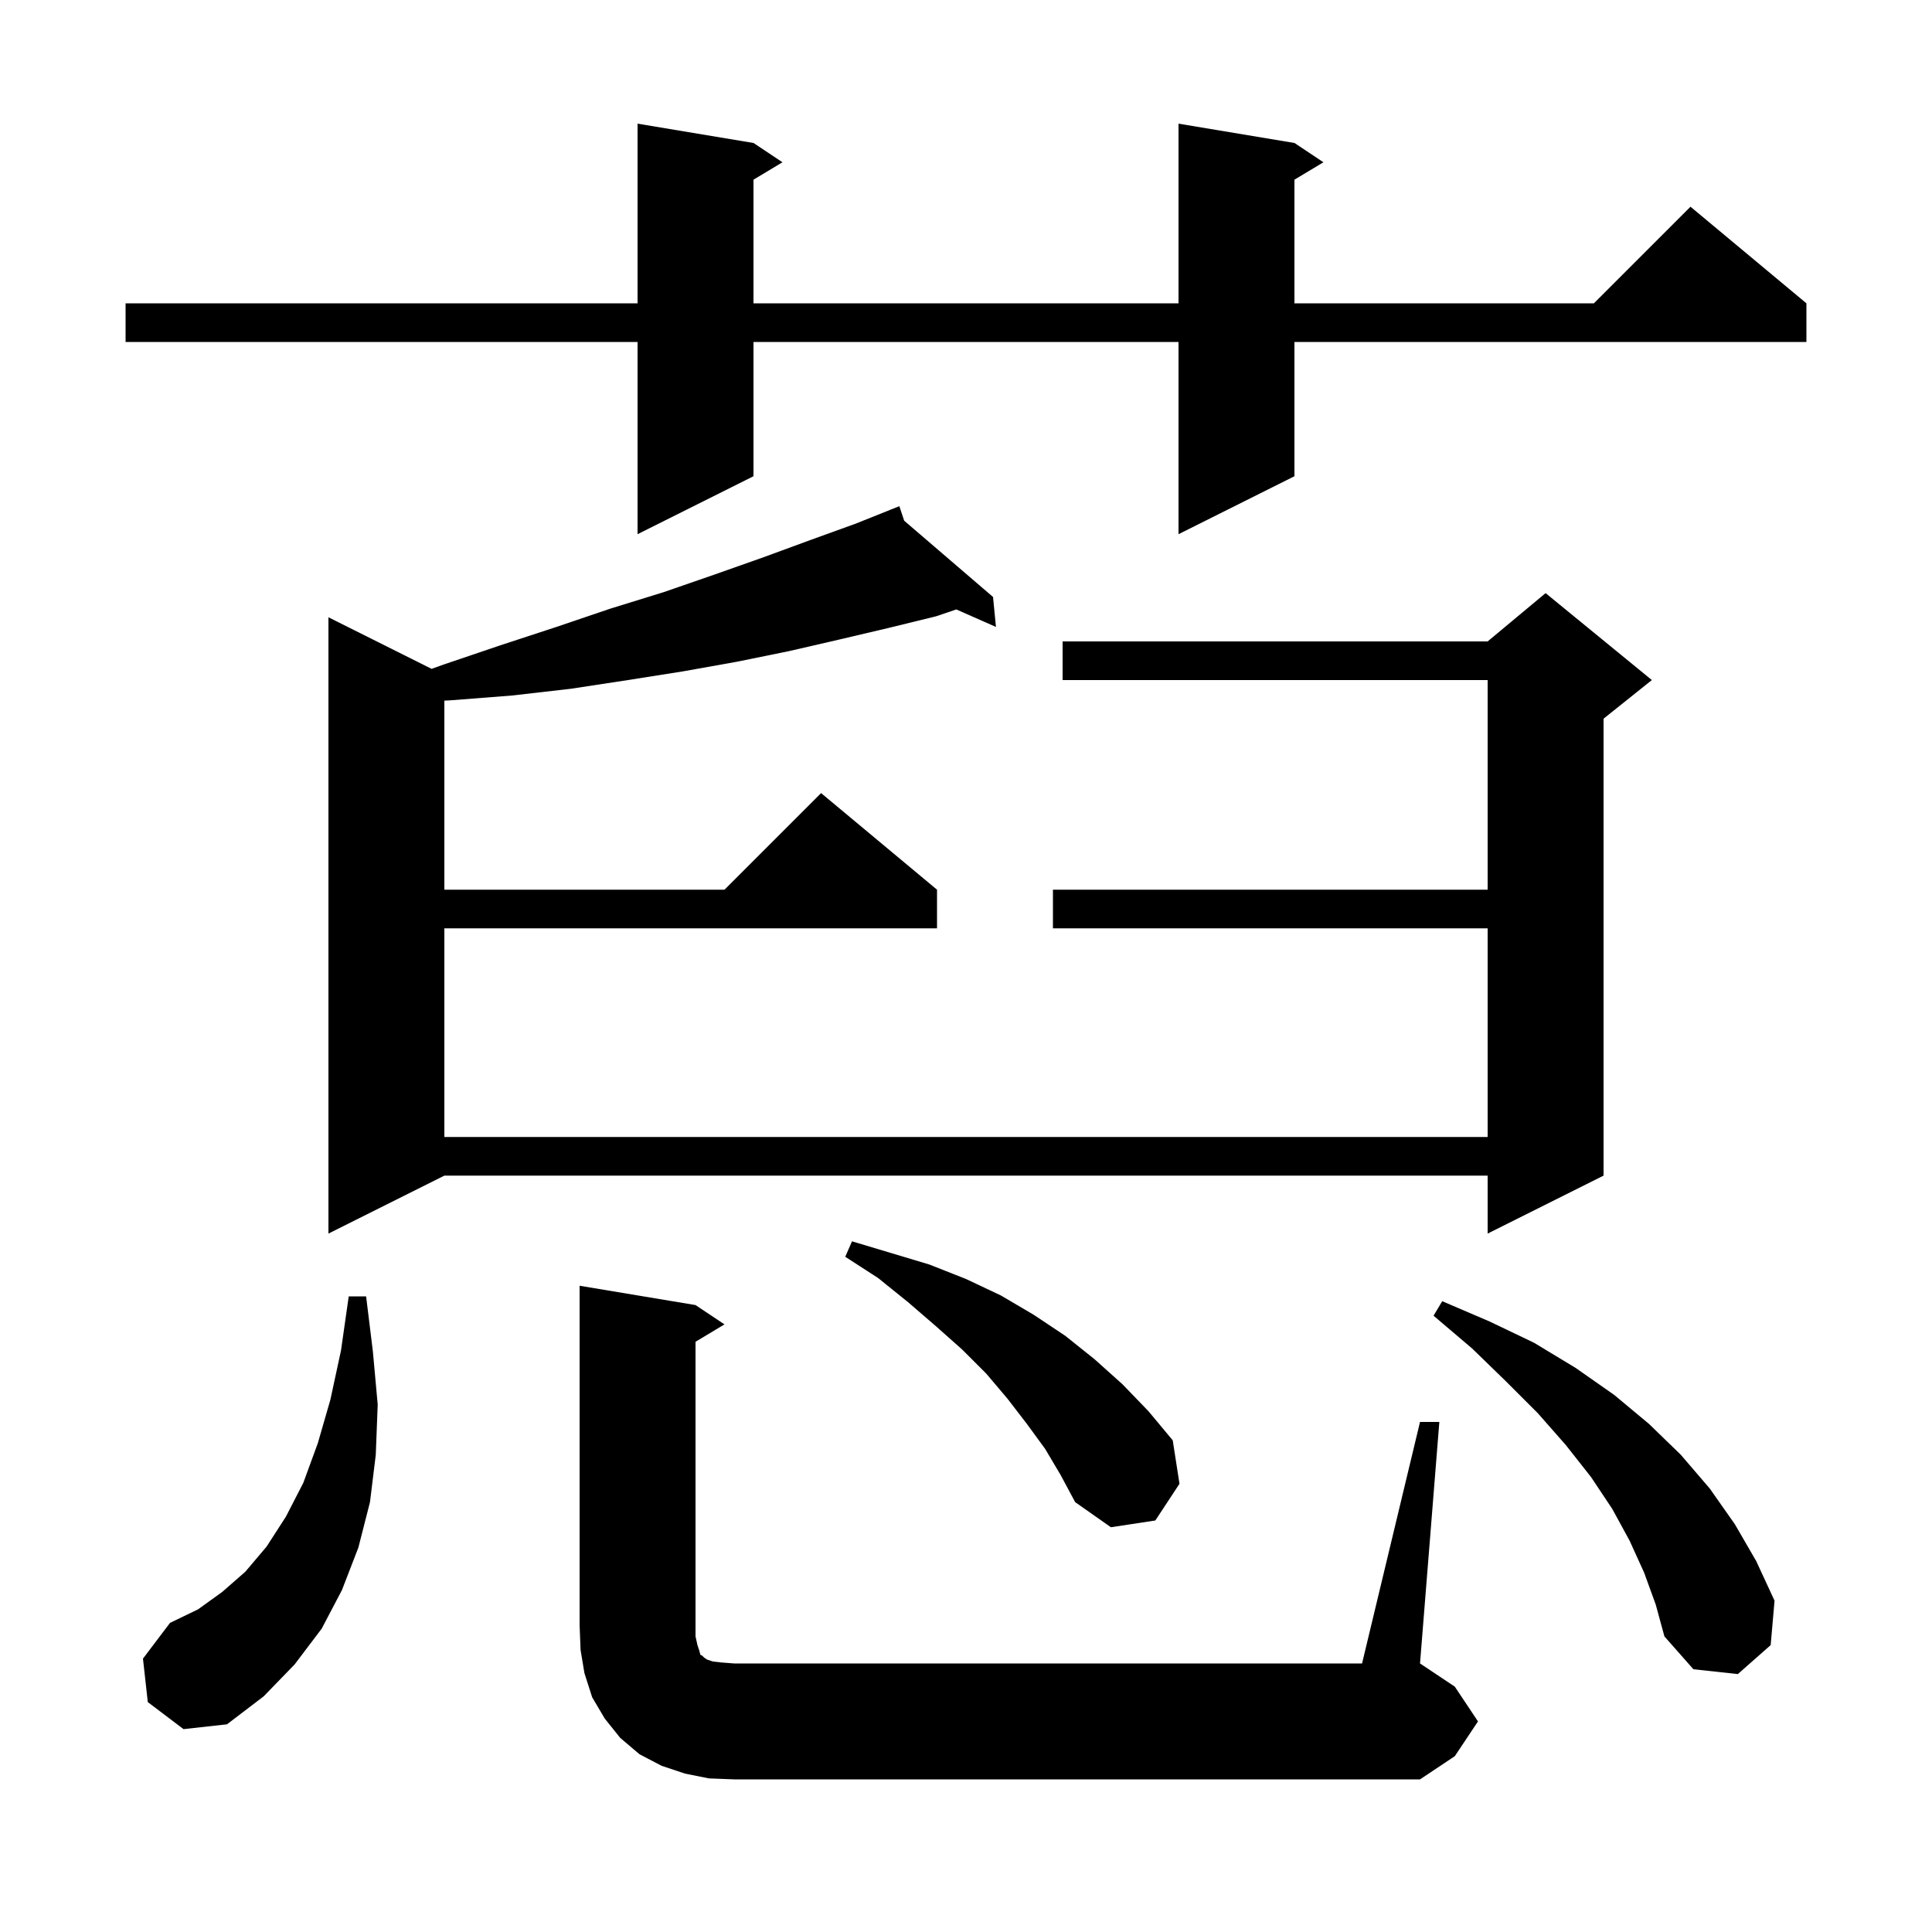 <svg xmlns="http://www.w3.org/2000/svg" xmlns:xlink="http://www.w3.org/1999/xlink" version="1.1" baseProfile="full" viewBox="0 0 200 200" width="200" height="200"><g fill="currentColor"><path d="M 147.0 147.2 L 149.0 147.2 L 147.0 172.2 L 150.6 174.6 L 153.0 178.2 L 150.6 181.8 L 147.0 184.2 L 76.0 184.2 L 73.4 184.1 L 70.9 183.6 L 68.5 182.8 L 66.2 181.6 L 64.2 179.9 L 62.6 177.9 L 61.3 175.7 L 60.5 173.2 L 60.1 170.8 L 60.0 168.2 L 60.0 133.1 L 72.0 135.1 L 75.0 137.1 L 72.0 138.9 L 72.0 169.4 L 72.2 170.3 L 72.4 170.9 L 72.5 171.3 L 72.7 171.4 L 72.9 171.6 L 73.2 171.8 L 73.8 172.0 L 74.7 172.1 L 76.0 172.2 L 141.0 172.2 Z M 15.3 176.2 L 14.8 171.7 L 17.6 168.0 L 20.5 166.6 L 23.0 164.8 L 25.4 162.7 L 27.6 160.1 L 29.6 157.0 L 31.4 153.5 L 32.9 149.4 L 34.2 144.9 L 35.3 139.8 L 36.1 134.2 L 37.9 134.2 L 38.6 139.9 L 39.1 145.4 L 38.9 150.6 L 38.3 155.5 L 37.1 160.2 L 35.4 164.6 L 33.3 168.6 L 30.5 172.3 L 27.3 175.6 L 23.5 178.5 L 19.0 179.0 Z M 170.2 162.8 L 168.7 159.5 L 166.9 156.2 L 164.7 152.9 L 162.1 149.6 L 159.2 146.3 L 155.9 143.0 L 152.4 139.6 L 148.4 136.2 L 149.3 134.7 L 154.2 136.8 L 158.8 139.0 L 163.1 141.6 L 167.1 144.4 L 170.7 147.4 L 174.0 150.6 L 177.0 154.1 L 179.6 157.8 L 181.8 161.6 L 183.7 165.7 L 183.3 170.3 L 179.9 173.3 L 175.3 172.8 L 172.3 169.4 L 171.4 166.1 Z M 108.2 150.0 L 106.3 147.4 L 104.3 144.8 L 102.1 142.2 L 99.6 139.7 L 96.9 137.3 L 94.0 134.8 L 90.9 132.3 L 87.5 130.1 L 88.2 128.5 L 96.2 130.9 L 100.0 132.4 L 103.6 134.1 L 107.0 136.1 L 110.3 138.3 L 113.3 140.7 L 116.2 143.3 L 118.9 146.1 L 121.4 149.1 L 122.1 153.6 L 119.6 157.4 L 115.0 158.1 L 111.3 155.5 L 109.8 152.7 Z M 93.601 53.903 L 102.8 61.8 L 103.1 64.9 L 98.996 63.089 L 96.9 63.8 L 92.0 65.0 L 86.9 66.2 L 81.7 67.4 L 76.3 68.5 L 70.7 69.5 L 65.0 70.4 L 59.1 71.3 L 53.0 72.0 L 46.6 72.5 L 46.0 72.528 L 46.0 92.1 L 75.0 92.1 L 85.0 82.1 L 97.0 92.1 L 97.0 96.1 L 46.0 96.1 L 46.0 117.7 L 154.0 117.7 L 154.0 96.1 L 109.0 96.1 L 109.0 92.1 L 154.0 92.1 L 154.0 70.4 L 110.0 70.4 L 110.0 66.4 L 154.0 66.4 L 160.0 61.4 L 171.0 70.4 L 166.0 74.4 L 166.0 121.7 L 154.0 127.7 L 154.0 121.7 L 46.0 121.7 L 34.0 127.7 L 34.0 63.9 L 44.68 69.24 L 45.9 68.8 L 51.8 66.8 L 57.6 64.9 L 63.2 63.0 L 68.7 61.3 L 73.9 59.5 L 79.0 57.7 L 83.9 55.9 L 88.6 54.2 L 92.222 52.751 L 92.2 52.7 L 92.248 52.741 L 93.1 52.4 Z M 134.0 14.8 L 137.0 16.8 L 134.0 18.6 L 134.0 31.4 L 165.0 31.4 L 175.0 21.4 L 187.0 31.4 L 187.0 35.4 L 134.0 35.4 L 134.0 49.3 L 122.0 55.3 L 122.0 35.4 L 78.0 35.4 L 78.0 49.3 L 66.0 55.3 L 66.0 35.4 L 13.0 35.4 L 13.0 31.4 L 66.0 31.4 L 66.0 12.8 L 78.0 14.8 L 81.0 16.8 L 78.0 18.6 L 78.0 31.4 L 122.0 31.4 L 122.0 12.8 Z "/></g></svg>